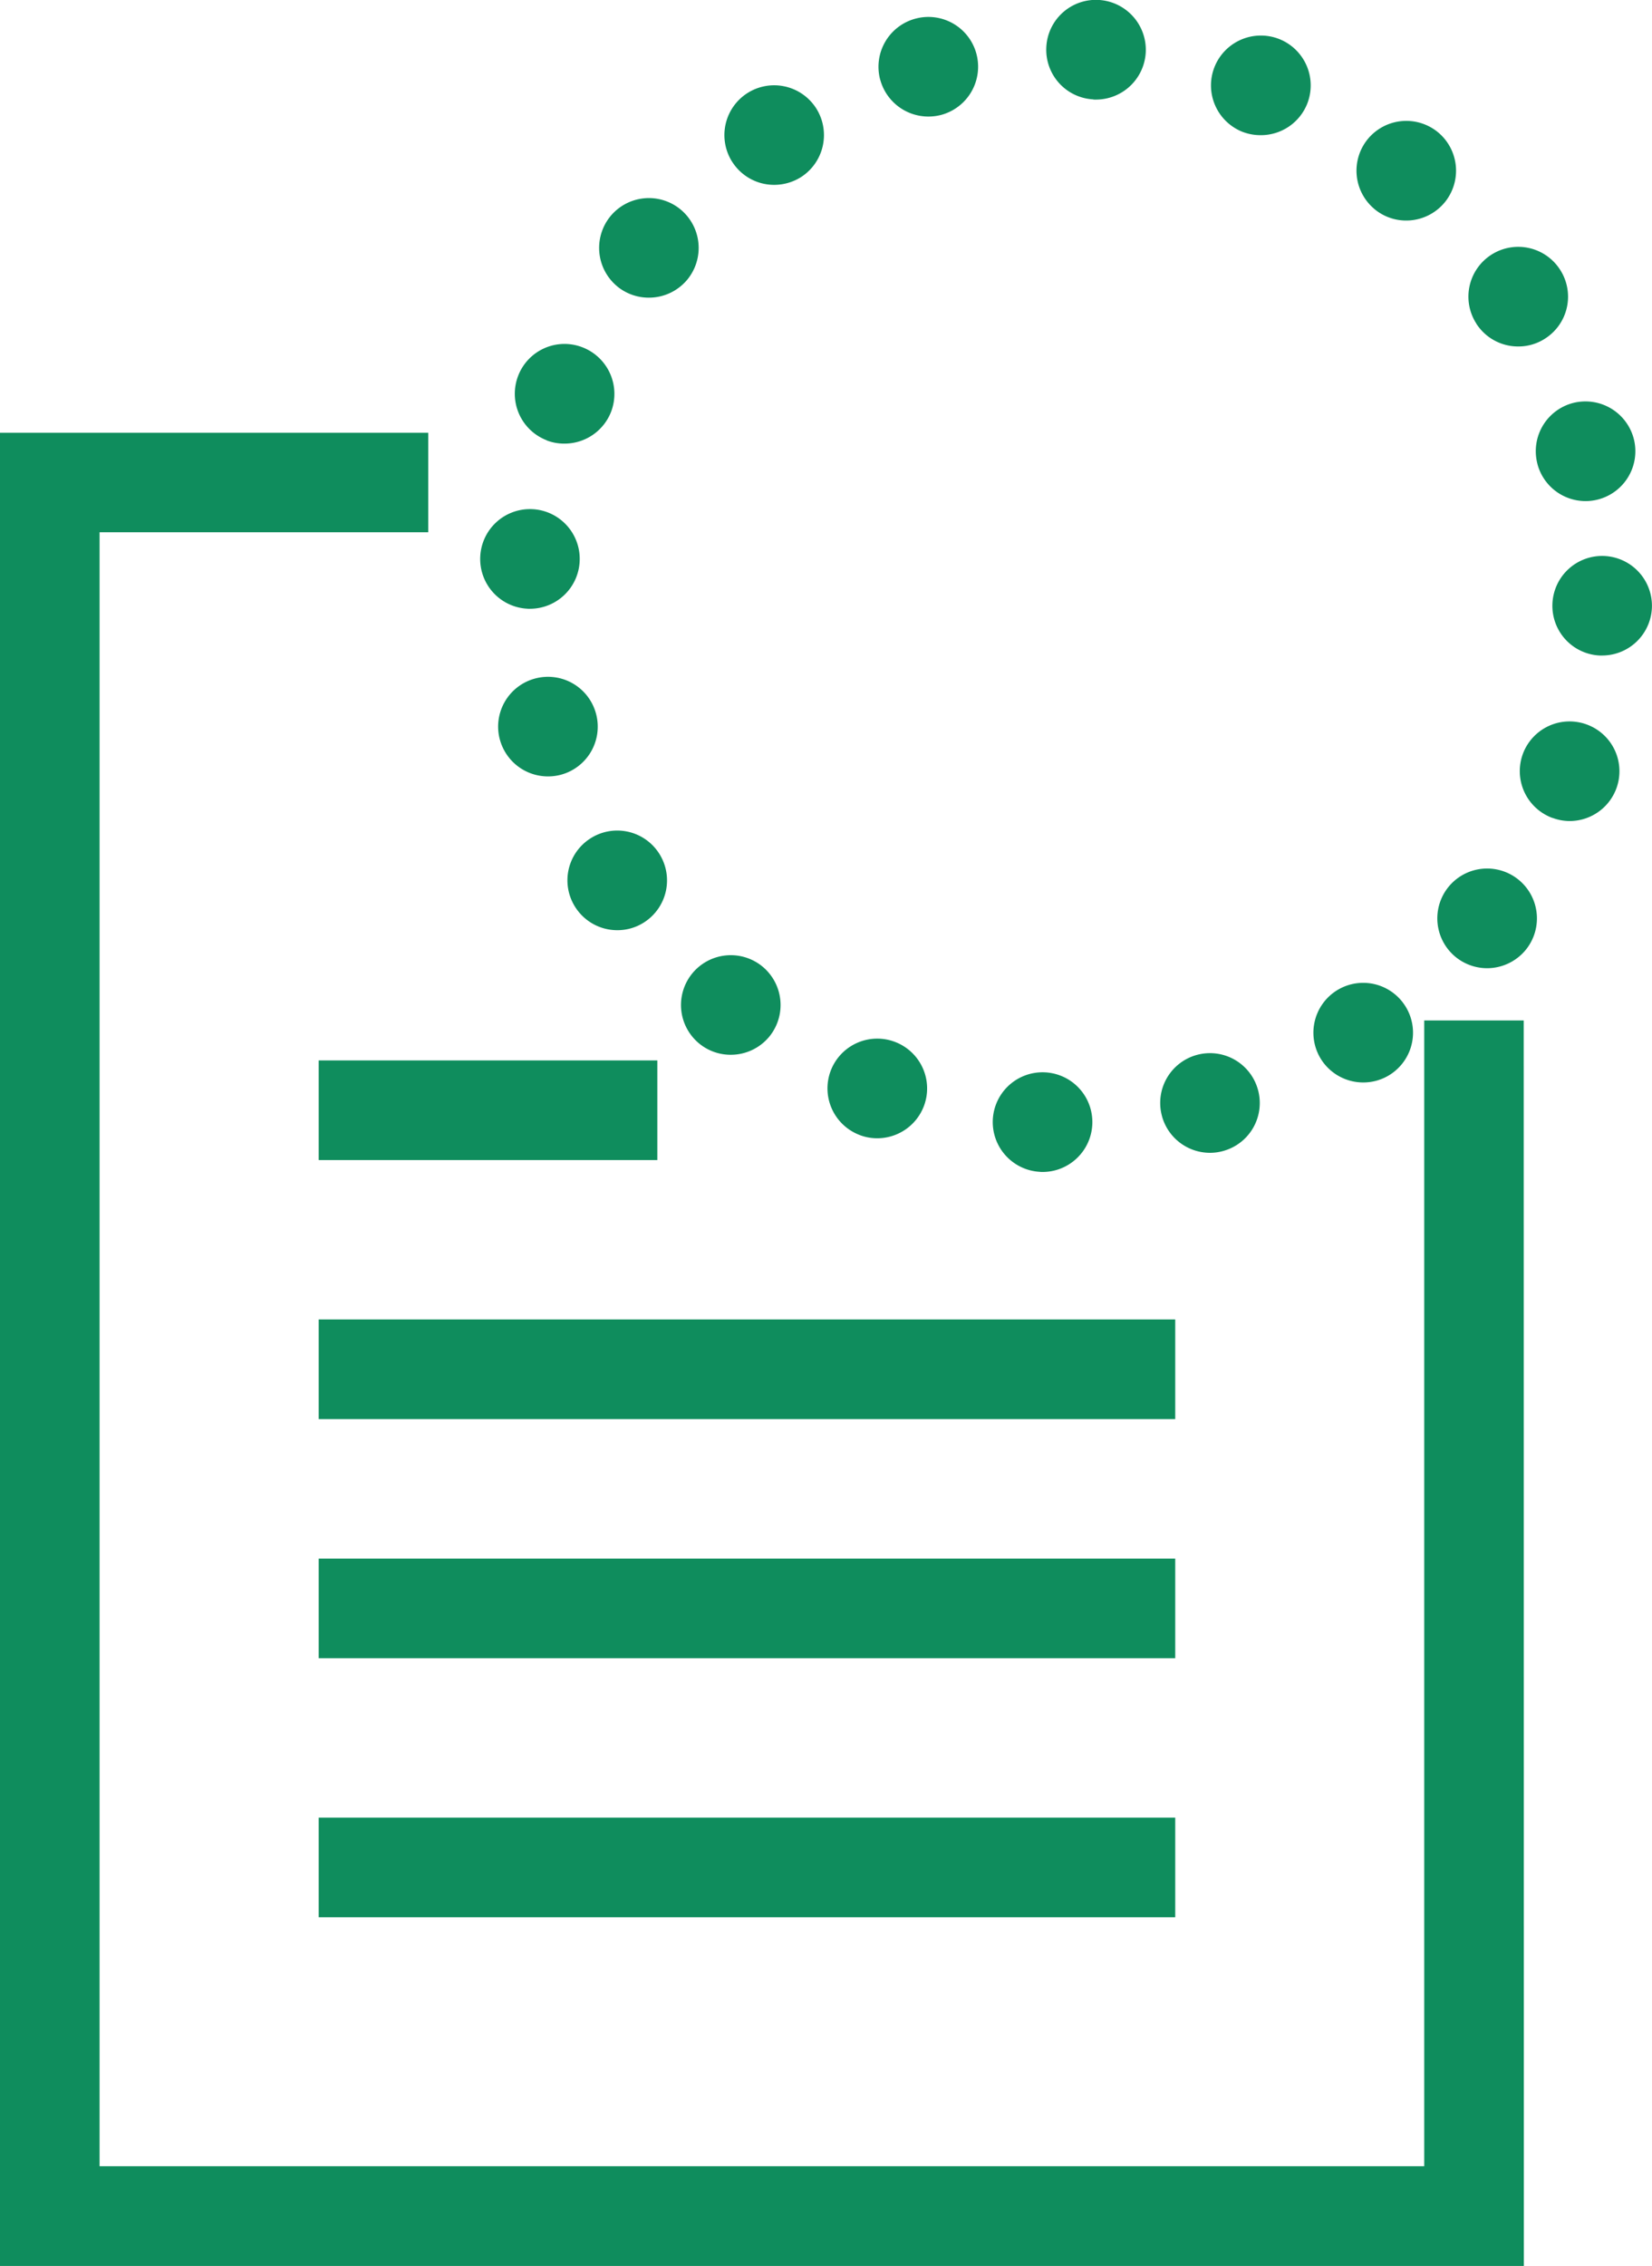 <svg xmlns="http://www.w3.org/2000/svg" width="58.133" height="79.71" viewBox="0 0 58.133 79.71"><g id="Group_744" data-name="Group 744" transform="translate(-2546.416 -1191.73)"><g id="Group_735" data-name="Group 735" transform="translate(2546.416 1206.953)"><path id="Path_826" data-name="Path 826" d="M2600.039,1299.652h-53.623v-64.488h15.07v3.5h-11.566v57.479h46.614v-40.305h3.5Z" transform="translate(-2546.416 -1235.164)" fill="#0f8d5d"></path></g><g id="Group_736" data-name="Group 736" transform="translate(2557.631 1229.033)"><rect id="Rectangle_940" data-name="Rectangle 940" width="11.916" height="3.505" transform="translate(0 0)" fill="#0f8d5d"></rect></g><g id="Group_737" data-name="Group 737" transform="translate(2557.631 1238.145)"><rect id="Rectangle_941" data-name="Rectangle 941" width="30.141" height="3.505" transform="translate(0)" fill="#0f8d5d"></rect></g><g id="Group_738" data-name="Group 738" transform="translate(2557.631 1246.557)"><rect id="Rectangle_942" data-name="Rectangle 942" width="30.141" height="3.505" transform="translate(0)" fill="#0f8d5d"></rect></g><g id="Group_739" data-name="Group 739" transform="translate(2557.631 1255.669)"><rect id="Rectangle_943" data-name="Rectangle 943" width="30.141" height="3.505" transform="translate(0)" fill="#0f8d5d"></rect></g><g id="Group_743" data-name="Group 743" transform="translate(2563.315 1191.73)"><path id="Path_829" data-name="Path 829" d="M2614.347,1232.953h0a1.754,1.754,0,0,1-1.676-1.826h0a1.752,1.752,0,0,1,1.826-1.675v0a1.752,1.752,0,0,1,1.676,1.826h0a1.755,1.755,0,0,1-1.752,1.679h-.073Zm4.279-1.956a1.751,1.751,0,0,1,1.219-2.156h0a1.751,1.751,0,0,1,2.156,1.22h0a1.749,1.749,0,0,1-1.216,2.156h0a1.69,1.69,0,0,1-.469.066h0A1.753,1.753,0,0,1,2618.626,1231Zm-10.634.662a1.754,1.754,0,0,1-1.027-2.257h0a1.752,1.752,0,0,1,2.258-1.023h0a1.752,1.752,0,0,1,1.026,2.253h0a1.756,1.756,0,0,1-1.643,1.139h0A1.72,1.72,0,0,1,2607.992,1231.66Zm16.255-2.629a1.755,1.755,0,0,1,.487-2.432h0a1.751,1.751,0,0,1,2.429.487h0a1.75,1.75,0,0,1-.484,2.429h0a1.74,1.74,0,0,1-.971.294h0A1.756,1.756,0,0,1,2624.248,1229.031Zm-21.891-.578a1.754,1.754,0,0,1-.273-2.464h0a1.754,1.754,0,0,1,2.464-.273h0a1.757,1.757,0,0,1,.273,2.464h0a1.753,1.753,0,0,1-1.37.655h0A1.74,1.74,0,0,1,2602.357,1228.453Zm26.622-3.042a1.754,1.754,0,0,1-.288-2.46h0a1.752,1.752,0,0,1,2.461-.291h0a1.755,1.755,0,0,1,.291,2.464h0a1.761,1.761,0,0,1-1.378.666h0A1.758,1.758,0,0,1,2628.979,1225.411Zm-30.986-1.749h0a1.748,1.748,0,0,1,.5-2.425h0a1.749,1.749,0,0,1,2.426.5v0a1.753,1.753,0,0,1-.5,2.429h0a1.729,1.729,0,0,1-.96.287h0A1.751,1.751,0,0,1,2597.993,1223.662Zm34.372-3.158a1.754,1.754,0,0,1-1.041-2.25h0a1.752,1.752,0,0,1,2.25-1.037h0a1.751,1.751,0,0,1,1.041,2.25h0a1.755,1.755,0,0,1-1.644,1.146h0A1.737,1.737,0,0,1,2632.365,1220.5Zm-37.039-2.755a1.751,1.751,0,0,1,1.234-2.148h0a1.749,1.749,0,0,1,2.148,1.23h0a1.751,1.751,0,0,1-1.23,2.152h0a1.745,1.745,0,0,1-.462.06h0A1.753,1.753,0,0,1,2595.326,1217.749Zm38.725-2.958a1.749,1.749,0,0,1-1.686-1.816h0a1.751,1.751,0,0,1,1.815-1.686h0a1.754,1.754,0,0,1,1.686,1.815h0a1.754,1.754,0,0,1-1.752,1.686h-.063Zm-37.754-1.647a1.751,1.751,0,0,1-1.661-1.837h0a1.752,1.752,0,0,1,1.837-1.665h0a1.752,1.752,0,0,1,1.661,1.836h0a1.752,1.752,0,0,1-1.749,1.668h0C2596.356,1213.148,2596.329,1213.144,2596.3,1213.144Zm35.539-5.1a1.752,1.752,0,0,1,1.258-2.138h0a1.758,1.758,0,0,1,2.134,1.262h0a1.754,1.754,0,0,1-1.258,2.134h0a1.736,1.736,0,0,1-.442.056h0A1.752,1.752,0,0,1,2631.835,1208.048Zm-34.859-.824a1.753,1.753,0,0,1-1.009-2.264h0a1.747,1.747,0,0,1,2.261-1.009h0a1.757,1.757,0,0,1,1.013,2.264h0a1.756,1.756,0,0,1-1.637,1.125h0A1.71,1.71,0,0,1,2596.977,1207.224Zm32.71-4.107a1.751,1.751,0,0,1,.53-2.422h0a1.751,1.751,0,0,1,2.421.533h0a1.748,1.748,0,0,1-.532,2.418h0a1.723,1.723,0,0,1-.943.277h0A1.745,1.745,0,0,1,2629.687,1203.117Zm-30.221-1.3a1.757,1.757,0,0,1-.256-2.467h0a1.753,1.753,0,0,1,2.464-.256h0a1.757,1.757,0,0,1,.259,2.464h0a1.754,1.754,0,0,1-1.364.648h0A1.749,1.749,0,0,1,2599.465,1201.813Zm26.643-2.723h0a1.755,1.755,0,0,1-.241-2.467h0a1.755,1.755,0,0,1,2.467-.242h0a1.756,1.756,0,0,1,.241,2.467h0a1.754,1.754,0,0,1-1.356.641h0A1.741,1.741,0,0,1,2626.108,1199.09Zm-22.6-1.654a1.753,1.753,0,0,1,.515-2.422h0a1.754,1.754,0,0,1,2.425.515h0a1.757,1.757,0,0,1-.515,2.425h0a1.772,1.772,0,0,1-.953.28h0A1.748,1.748,0,0,1,2603.51,1197.436Zm17.955-1.065a1.757,1.757,0,0,1-.995-2.271h0a1.757,1.757,0,0,1,2.271-1h0a1.755,1.755,0,0,1,1,2.271h0a1.755,1.755,0,0,1-1.633,1.115h0A1.776,1.776,0,0,1,2621.464,1196.37Zm-12.757-1.844a1.753,1.753,0,0,1,1.248-2.141h0a1.749,1.749,0,0,1,2.142,1.244h0a1.756,1.756,0,0,1-1.248,2.145h0a1.772,1.772,0,0,1-.448.056h0A1.756,1.756,0,0,1,2608.708,1194.527Zm7.5.7a1.748,1.748,0,0,1-1.651-1.847h0a1.747,1.747,0,0,1,1.844-1.651h0v0h0a1.758,1.758,0,0,1,1.654,1.851h0a1.755,1.755,0,0,1-1.749,1.654h0A.921.921,0,0,1,2616.207,1195.231Z" transform="translate(-2594.634 -1191.73)" fill="#0f8d5d"></path></g></g></svg>